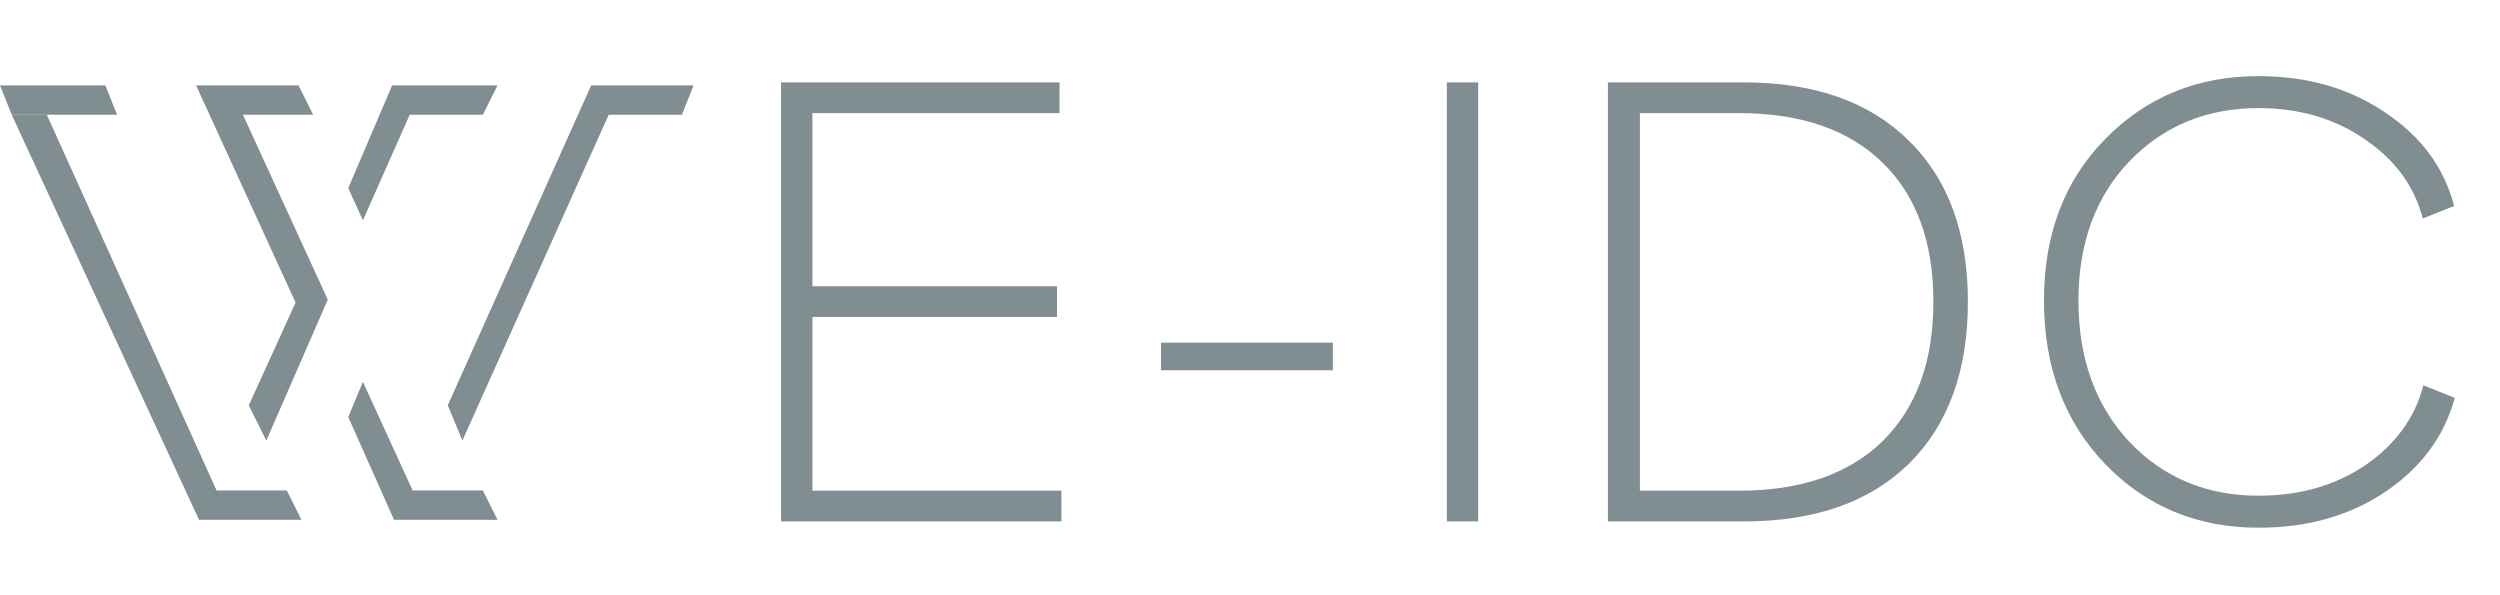<?xml version="1.0" encoding="UTF-8"?> <svg xmlns="http://www.w3.org/2000/svg" width="164" height="39" viewBox="0 0 164 39" fill="none"><path d="M51.238 34.205V5.405H69.505V7.421H53.295V18.777H69.34V20.793H53.295V32.189H69.628V34.205H51.238ZM76.164 24.29V22.48H87.437V24.29H76.164ZM94.912 34.205V5.405H96.969V34.205H94.912ZM105.478 34.205V5.405H114.406C119.041 5.405 122.648 6.681 125.226 9.232C127.804 11.755 129.094 15.28 129.094 19.805C129.094 24.331 127.804 27.869 125.226 30.42C122.648 32.943 119.041 34.205 114.406 34.205H105.478ZM107.576 32.189H114.077C118.136 32.189 121.277 31.106 123.498 28.939C125.72 26.745 126.831 23.7 126.831 19.805C126.831 15.883 125.72 12.838 123.498 10.672C121.277 8.505 118.136 7.421 114.077 7.421H107.576V32.189ZM148.155 34.617C144.15 34.617 140.804 33.231 138.116 30.461C135.428 27.663 134.084 24.084 134.084 19.723C134.084 15.362 135.428 11.824 138.116 9.108C140.804 6.365 144.15 4.994 148.155 4.994C151.364 4.994 154.134 5.79 156.466 7.38C158.825 8.944 160.333 10.987 160.991 13.511L158.934 14.333C158.386 12.221 157.124 10.493 155.149 9.149C153.174 7.778 150.843 7.092 148.155 7.092C144.754 7.092 141.929 8.258 139.68 10.589C137.458 12.921 136.347 15.965 136.347 19.723C136.347 23.508 137.458 26.594 139.68 28.98C141.929 31.339 144.754 32.518 148.155 32.518C150.87 32.518 153.215 31.846 155.19 30.502C157.165 29.131 158.427 27.389 158.975 25.277L161.032 26.1C160.347 28.623 158.825 30.681 156.466 32.271C154.134 33.835 151.364 34.617 148.155 34.617Z" fill="#808E91"></path><path d="M0 5.6H6.911L7.679 7.526H3.072H0.768L0 5.6Z" fill="#808E91"></path><path d="M0.768 7.526L13.055 34.1H19.774L18.814 32.174H14.207L3.072 7.526H0.768Z" fill="#808E91"></path><path d="M38.781 5.6H45.5L44.732 7.526H39.932L30.333 28.901L29.373 26.59L38.781 5.6Z" fill="#808E91"></path><path d="M22.846 12.34L25.726 5.6H32.637L31.677 7.526H26.878L23.806 14.458L22.846 12.34Z" fill="#808E91"></path><path d="M16.319 26.59L17.471 28.901L21.502 19.657L15.935 7.526H20.542L19.582 5.6H12.863L19.39 19.85L16.319 26.59Z" fill="#808E91"></path><path d="M23.806 25.049L27.07 32.174H31.677L32.637 34.1H25.849L22.846 27.36L23.806 25.049Z" fill="#808E91"></path></svg> 